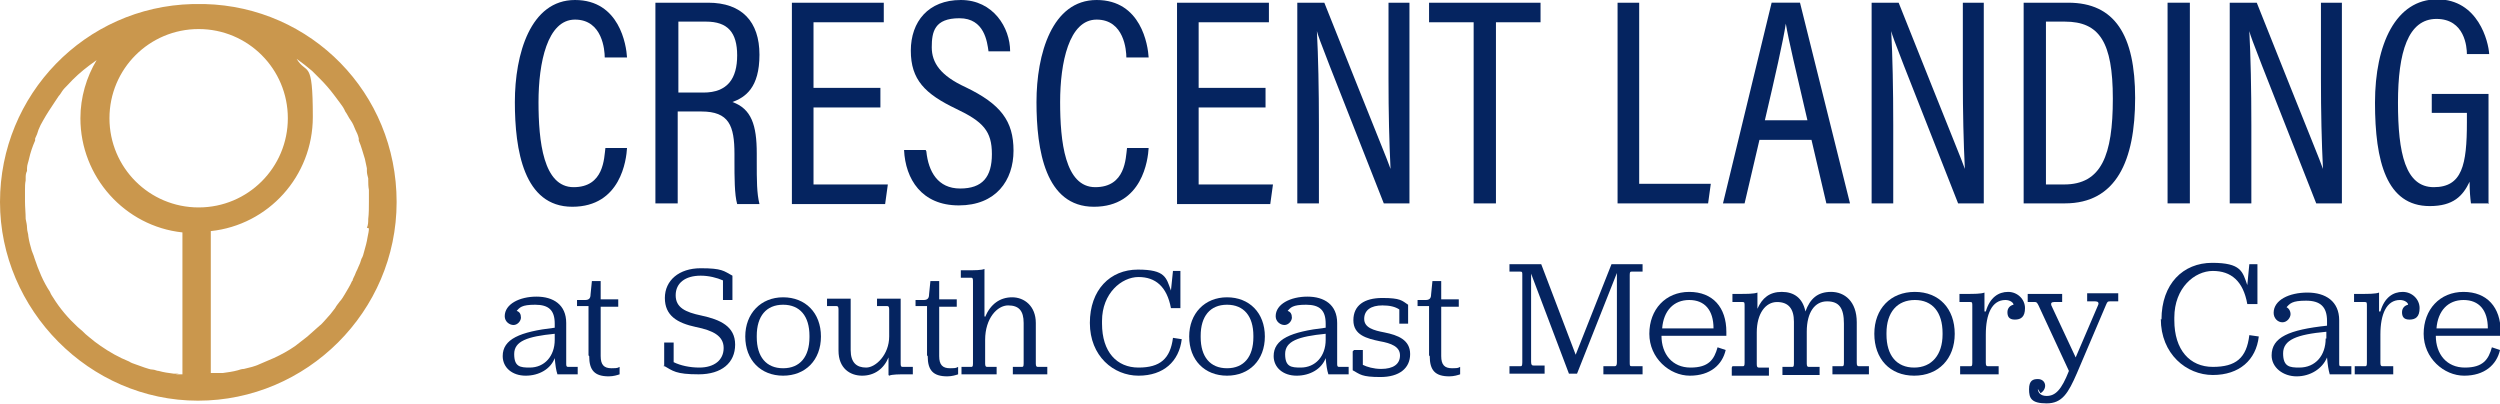 <?xml version="1.0" encoding="UTF-8"?>
<svg id="Layer_1" xmlns="http://www.w3.org/2000/svg" version="1.1" viewBox="0 0 370 59.8">
  <!-- Generator: Adobe Illustrator 29.1.0, SVG Export Plug-In . SVG Version: 2.1.0 Build 142)  -->
  <defs>
    <style>
      .st0 {
        fill: #052460;
      }

      .st1 {
        fill: #ca974d;
      }
    </style>
  </defs>
  <path class="st1" d="M30.3.6c-.3,0-.6,0-.9,0s-.6,0-.9,0C12.6,1,0,14,0,29.9s13.2,29.4,29.3,29.4,29.4-13.2,29.4-29.4S46,1,30.3.6ZM42.6,17.5c0,7.3-5.9,13.2-13.2,13.2s-13.2-5.9-13.2-13.2,5.9-13.2,13.2-13.2,13.2,5.9,13.2,13.2ZM26.5,55.3c-.3,0-.5,0-.8,0-.8-.1-1.5-.2-2.2-.4-.3,0-.6-.2-.9-.2-.4,0-.8-.2-1.2-.3-.5-.2-.9-.3-1.4-.5-.3-.1-.6-.2-.9-.4-1.5-.6-2.9-1.4-4.2-2.3-.6-.4-1.1-.8-1.7-1.3-.4-.3-.7-.6-1-.9-.2-.2-.5-.4-.7-.6-1.4-1.3-2.6-2.7-3.6-4.3-.2-.3-.4-.6-.5-.9-1-1.5-1.7-3.2-2.3-5-.1-.4-.3-.8-.4-1.1-.2-.7-.4-1.4-.5-2.1,0-.4-.2-.8-.2-1.3,0-.4-.1-.8-.2-1.3,0-.9-.1-1.7-.1-2.6s0-1.2,0-1.7c0-.5,0-.9.1-1.4,0,0,0-.2,0-.3,0-.4,0-.7.2-1.1,0-.1,0-.3,0-.4,0-.5.2-.9.3-1.4,0,0,0,0,0,0,.2-.9.5-1.8.9-2.7,0,0,0-.2,0-.3.2-.4.4-.9.5-1.3.2-.5.4-.9.7-1.4.5-.9,1.1-1.8,1.7-2.7.2-.3.4-.6.6-.9.2-.2.3-.4.5-.7.2-.3.5-.6.8-.9,1-1.1,2-2,3.2-2.9.4-.3.8-.6,1.1-.8-1.5,2.5-2.4,5.5-2.4,8.6,0,8.7,6.6,16,15.1,16.9v21c-.3,0-.7,0-1,0ZM54.6,33.8c0,.4-.1.8-.2,1.3-.1.7-.3,1.4-.5,2.1-.1.4-.2.8-.4,1.1-.1.4-.3.9-.5,1.3-.1.3-.3.6-.4.9-.1.3-.3.6-.4.9,0,0,0,.2-.1.2-.3.7-.7,1.3-1.1,2-.2.3-.4.7-.7,1-.2.3-.5.6-.7,1-.2.3-.5.6-.7.9-.3.3-.5.6-.8.9-.3.3-.5.6-.8.8-.3.3-.6.5-.9.8-.3.3-.6.5-.9.8-.6.5-1.2.9-1.8,1.4-1,.7-2.1,1.3-3.2,1.8-.7.3-1.4.6-2.1.9-.4.2-.8.3-1.1.4-.4.1-.8.2-1.2.3-.3,0-.6.1-.9.2-.7.2-1.5.3-2.2.4-.3,0-.5,0-.8,0-.3,0-.7,0-1,0v-21c8.5-.9,15.1-8.1,15.1-16.9s-.9-6.1-2.4-8.6c.4.3.8.6,1.2.9.4.3.7.6,1.1.9,0,0,.2.2.3.3.3.3.6.6.9.9.7.7,1.4,1.5,2,2.3.3.4.6.8.9,1.2.3.4.6.8.8,1.3.3.4.5.9.8,1.3s.5.9.7,1.4c.2.4.4.8.5,1.3,0,0,0,.2,0,.3.4.9.6,1.8.9,2.7,0,0,0,0,0,0,.1.5.2.9.3,1.4,0,.1,0,.3,0,.4,0,.4.1.7.2,1.1,0,.1,0,.2,0,.3,0,.4,0,.9.1,1.4,0,.6,0,1.2,0,1.7,0,.9,0,1.8-.1,2.6,0,.4,0,.9-.2,1.3Z"/>
  <g>
    <g>
      <path class="st0" d="M92.8,21.9c-.1,1.7-.9,8.7-8.1,8.7s-8.5-8.4-8.5-15.5,2.3-15.1,8.9-15.1,7.6,6.7,7.7,8.5h-3.3c0-1-.3-5.6-4.4-5.6s-5.4,6.4-5.4,12.2.7,12.6,5.2,12.6,4.5-4.3,4.7-5.8h3.3Z"/>
      <path class="st0" d="M100.3,16.4v13.7h-3.3V.4h7.8c5,0,7.6,2.8,7.6,7.7s-2.1,6.3-4,7c2.8,1,3.6,3.4,3.6,7.6v1.2c0,2.8,0,4.7.4,6.3h-3.3c-.4-1.4-.4-4-.4-6.4v-1c0-4.2-.8-6.3-4.9-6.3h-3.6ZM100.3,13.7h3.8c3.6,0,5-2.1,5-5.5s-1.4-5-4.6-5h-4.1v10.5Z"/>
      <path class="st0" d="M130.3,15.9h-9.9v11.4h11l-.4,2.9h-13.8V.4h13.6v2.9h-10.4v9.7h9.9v2.9Z"/>
      <path class="st0" d="M137.1,22.4c.3,3,1.7,5.5,5,5.5s4.7-1.7,4.7-5.1-1.3-4.8-5.3-6.7c-4.6-2.2-6.7-4.3-6.7-8.6S137.4,0,142.2,0s7.3,4.1,7.3,7.6h-3.2c-.2-1.4-.6-4.9-4.3-4.9s-4.1,2-4.1,4.3,1.3,4.2,5,5.9c5.2,2.5,7.1,5,7.1,9.4s-2.6,8.1-8.1,8.1-7.9-3.9-8.1-8.2h3.2Z"/>
      <path class="st0" d="M170,21.9c-.1,1.7-.9,8.7-8.1,8.7s-8.5-8.4-8.5-15.5,2.3-15.1,8.9-15.1,7.6,6.7,7.7,8.5h-3.3c0-1-.3-5.6-4.4-5.6s-5.4,6.4-5.4,12.2.7,12.6,5.2,12.6,4.5-4.3,4.7-5.8h3.3Z"/>
      <path class="st0" d="M187.3,15.9h-9.9v11.4h11l-.4,2.9h-13.8V.4h13.6v2.9h-10.4v9.7h9.9v2.9Z"/>
      <path class="st0" d="M192,30.1V.4h4c8.2,20.6,9.4,23.4,9.8,24.6h0c-.2-4-.3-8.4-.3-13.3V.4h3.1v29.7h-3.8c-8.5-21.6-9.6-24.3-9.9-25.5h0c.2,3.7.3,8.6.3,13.9v11.6h-3.1Z"/>
      <path class="st0" d="M218.1,3.3h-6.6V.4h16.5v2.9h-6.6v26.8h-3.3V3.3Z"/>
      <path class="st0" d="M239.3.4h3.3v26.8h10.6l-.4,2.9h-13.4V.4Z"/>
      <path class="st0" d="M260.4,20.7l-2.2,9.4h-3.2l7.2-29.7h4.2l7.4,29.7h-3.5l-2.2-9.4h-7.7ZM267.5,17.8c-1.7-7.3-2.8-11.9-3.2-14.3h0c-.4,2.6-1.6,7.9-3.1,14.3h6.4Z"/>
      <path class="st0" d="M277,30.1V.4h4c8.2,20.6,9.4,23.4,9.8,24.6h0c-.2-4-.3-8.4-.3-13.3V.4h3.1v29.7h-3.8c-8.5-21.6-9.6-24.3-9.9-25.5h0c.2,3.7.3,8.6.3,13.9v11.6h-3.1Z"/>
      <path class="st0" d="M299.5.4h6.6c6.9,0,9.9,4.8,9.9,14.1s-2.8,15.6-10.4,15.6h-6.1V.4ZM302.8,27.3h2.7c5.5,0,7.2-4.3,7.2-12.7s-2-11.4-7.1-11.4h-2.8v24.1Z"/>
      <path class="st0" d="M324.1.4v29.7h-3.3V.4h3.3Z"/>
      <path class="st0" d="M330,30.1V.4h4c8.2,20.6,9.4,23.4,9.8,24.6h0c-.2-4-.3-8.4-.3-13.3V.4h3.1v29.7h-3.8c-8.5-21.6-9.6-24.3-9.9-25.5h0c.2,3.7.3,8.6.3,13.9v11.6h-3.1Z"/>
      <path class="st0" d="M368.2,30.1h-2.5c-.1-.8-.2-1.8-.2-3.2-1,2.1-2.4,3.6-5.9,3.6-6.4,0-8.1-6.6-8.1-15.3s3.1-15.3,9.2-15.3,7.6,6.3,7.7,8.1h-3.3c0-1-.3-5.2-4.5-5.2s-5.7,4.9-5.7,12.4,1.1,12.5,5.3,12.5,4.9-3.3,4.9-9.6v-1.4h-5.2v-2.8h8.4v16.3Z"/>
    </g>
    <g>
      <path class="st0" d="M76.4,46c.5.1.7.5.7,1s-.5,1.1-1.1,1.1-1.3-.5-1.3-1.3c0-1.8,2.2-2.9,4.7-2.9s4.4,1.2,4.4,3.9v6c0,.3,0,.5.3.5h1.4v1.1h-3c-.2-.6-.3-1.3-.4-2.4-.6,1.6-2.3,2.6-4.3,2.6s-3.4-1.2-3.4-2.9c0-2.5,2.5-3.6,7.7-4.2v-.6c0-2-.9-2.8-2.9-2.8s-2.3.4-2.8,1ZM82.1,50.4v-1c-4.1.4-6,1.1-6,3s.9,2,2.3,2c2.2,0,3.7-1.7,3.7-4.1Z"/>
      <path class="st0" d="M87.1,52.6v-7.3h-1.7v-.9s1.3,0,1.2,0c.5,0,.8-.2.8-.8l.2-2h1.3v2.7h2.6v1.1h-2.6v7.3c0,1.3.5,1.8,1.6,1.8s.9-.1,1.2-.2v1.1c-.3.1-.9.3-1.6.3-2.1,0-2.9-.9-2.9-3Z"/>
      <path class="st0" d="M98.3,54.3v-3.6h1.4v2.9c1,.5,2.4.8,3.8.8,2.2,0,3.6-1.1,3.6-2.9s-1.6-2.6-4.1-3.1c-2.8-.6-4.6-1.7-4.6-4.3s2.1-4.4,5.3-4.4,3.4.4,4.7,1.1v3.6h-1.4v-2.9c-.9-.4-2.1-.7-3.3-.7-2.3,0-3.7,1.1-3.7,2.9s1.4,2.5,3.8,3c2.8.6,5,1.6,5,4.3s-2,4.4-5.4,4.4-3.8-.5-5.2-1.3Z"/>
      <path class="st0" d="M110.3,49.8c0-3.4,2.3-5.8,5.6-5.8s5.6,2.3,5.6,5.8-2.3,5.8-5.6,5.8-5.6-2.3-5.6-5.8ZM119.8,49.9v-.2c0-2.9-1.4-4.6-3.9-4.6s-3.9,1.7-3.9,4.6v.2c0,2.9,1.4,4.6,3.9,4.6s3.9-1.7,3.9-4.6Z"/>
      <path class="st0" d="M131.5,55.5v-2.6c-.7,1.7-2.1,2.7-3.9,2.7s-3.5-1.1-3.5-3.7v-6.1c0-.4-.1-.5-.3-.5h-1.4v-1.1h3.5v7.6c0,1.9.9,2.6,2.3,2.6s3.4-1.9,3.4-4.6v-4c0-.4-.1-.5-.3-.5h-1.5v-1.1h3.5v9.5c0,.4,0,.6.3.6h1.5v1.1h-1c-1,0-2.1,0-2.5.2Z"/>
      <path class="st0" d="M137.2,52.6v-7.3h-1.7v-.9s1.3,0,1.2,0c.5,0,.8-.2.8-.8l.2-2h1.3v2.7h2.6v1.1h-2.6v7.3c0,1.3.5,1.8,1.6,1.8s.9-.1,1.2-.2v1.1c-.3.1-.9.3-1.6.3-2.1,0-2.9-.9-2.9-3Z"/>
      <path class="st0" d="M145.8,46.9c.8-1.9,2.2-2.9,4-2.9s3.5,1.3,3.5,3.8v6c0,.4.1.5.3.5h1.4v1.1h-5.1v-1.1h1.3c.2,0,.3,0,.3-.5v-6c0-1.8-.7-2.6-2.3-2.6s-3.4,1.9-3.4,5.1v3.5c0,.4.1.5.3.5h1.4v1.1h-5.2v-1.1h1.4c.2,0,.3,0,.3-.5v-12.1c0-.4,0-.6-.3-.6h-1.5v-1.1h1c1,0,2.1,0,2.5-.2v7Z"/>
      <path class="st0" d="M161.3,47.8c0-4.9,3-7.9,7.1-7.9s4.2,1.2,4.9,3.1l.3-2.9h1.1v5.5h-1.4c-.6-3.2-2.3-4.6-4.8-4.6s-5.4,2.4-5.4,6.5v.4c0,4.2,2.2,6.5,5.4,6.5s4.7-1.3,5.1-4.4l1.3.2c-.4,3.3-2.7,5.4-6.4,5.4s-7.2-2.9-7.2-7.8Z"/>
      <path class="st0" d="M176,49.8c0-3.4,2.3-5.8,5.6-5.8s5.6,2.3,5.6,5.8-2.3,5.8-5.6,5.8-5.6-2.3-5.6-5.8ZM185.5,49.9v-.2c0-2.9-1.4-4.6-3.9-4.6s-3.9,1.7-3.9,4.6v.2c0,2.9,1.4,4.6,3.9,4.6s3.9-1.7,3.9-4.6Z"/>
      <path class="st0" d="M190.5,46c.5.1.7.5.7,1s-.5,1.1-1.1,1.1-1.3-.5-1.3-1.3c0-1.8,2.2-2.9,4.7-2.9s4.4,1.2,4.4,3.9v6c0,.3,0,.5.3.5h1.4v1.1h-3c-.2-.6-.3-1.3-.4-2.4-.6,1.6-2.3,2.6-4.3,2.6s-3.4-1.2-3.4-2.9c0-2.5,2.5-3.6,7.7-4.2v-.6c0-2-.9-2.8-2.9-2.8s-2.3.4-2.8,1ZM196.2,50.4v-1c-4.1.4-6,1.1-6,3s.9,2,2.3,2c2.2,0,3.7-1.7,3.7-4.1Z"/>
      <path class="st0" d="M200.4,51.8h1.3v2.2c.6.3,1.6.6,2.7.6,1.8,0,2.8-.7,2.8-2s-1.3-1.8-3-2.1c-1.9-.4-3.9-.9-3.9-3.1s1.6-3.3,4.3-3.3,2.9.4,3.8,1v2.8h-1.3v-2.1c-.6-.4-1.4-.6-2.5-.6-1.7,0-2.7.7-2.7,2s1.4,1.7,3,2c2,.4,3.8,1.1,3.8,3.2s-1.6,3.4-4.4,3.4-3-.4-4.1-1v-2.8Z"/>
      <path class="st0" d="M211.5,52.6v-7.3h-1.7v-.9s1.3,0,1.2,0c.5,0,.8-.2.8-.8l.2-2h1.3v2.7h2.6v1.1h-2.6v7.3c0,1.3.5,1.8,1.6,1.8s.9-.1,1.2-.2v1.1c-.3.1-.9.3-1.6.3-2.1,0-2.9-.9-2.9-3Z"/>
      <g>
        <path class="st0" d="M223.4,54.2h1.6c.2,0,.3,0,.3-.6v-12.9c0-.4,0-.5-.3-.5h-1.6v-1.1h4.7l5.1,13.4,5.3-13.4h4.6v1.1h-1.6c-.2,0-.3,0-.3.5v12.9c0,.5,0,.6.3.6h1.6v1.2h-5.8v-1.2h1.6c.2,0,.4,0,.4-.6v-13.2l-5.9,14.9h-1.2l-5.6-14.8v13c0,.5.1.6.4.6h1.6v1.2h-5.2v-1.2Z"/>
        <path class="st0" d="M245.9,49.7c0,2.7,1.6,4.7,4.3,4.7s3.5-1.2,4-3l1.2.4c-.5,2.2-2.3,3.8-5.3,3.8s-6-2.6-6-6.2,2.4-6.2,5.9-6.2,5.5,2.3,5.5,5.9v.6h-9.5ZM245.9,48.6h7.7c0-2.7-1.3-4.2-3.6-4.2s-3.8,1.6-4,4.2Z"/>
        <path class="st0" d="M256.4,54.2h1.5c.2,0,.3,0,.3-.5v-8.4c0-.5,0-.6-.3-.6h-1.5v-1.2h1c1.1,0,2.2,0,2.7-.2v2.4c.7-1.6,1.8-2.5,3.6-2.5s3.1.9,3.5,2.9c.7-1.9,1.8-2.9,3.8-2.9s3.8,1.4,3.8,4.5v6c0,.4.1.5.3.5h1.5v1.2h-5.4v-1.2h1.4c.2,0,.3,0,.3-.5v-5.8c0-2.3-.7-3.3-2.5-3.3s-3,1.6-3,4.5v4.7c0,.4.1.5.3.5h1.6v1.2h-5.5v-1.2h1.4c.2,0,.3,0,.3-.5v-6.2c0-1.9-.8-2.9-2.5-2.9s-3,1.7-3,4.5v4.7c0,.4.1.5.3.5h1.5v1.2h-5.5v-1.2Z"/>
        <path class="st0" d="M277.4,49.4c0-3.7,2.4-6.2,6-6.2s5.9,2.5,5.9,6.2-2.4,6.2-6,6.2-5.9-2.5-5.9-6.2ZM287.5,49.5v-.2c0-3.1-1.5-4.9-4.1-4.9s-4.2,1.8-4.2,4.9v.2c0,3.1,1.5,4.9,4.1,4.9s4.2-1.9,4.2-4.9Z"/>
        <path class="st0" d="M293.9,46.1c.6-2.1,1.9-2.9,3.3-2.9s2.5,1.1,2.5,2.4-.6,1.7-1.5,1.7-1.1-.5-1.1-1.1.4-1,.9-1.1c0-.3-.5-.7-1.2-.7-2,0-2.9,2.1-2.9,5.1v4.2c0,.4.1.5.3.5h1.6v1.2h-5.7v-1.2h1.5c.2,0,.3,0,.3-.5v-8.4c0-.5,0-.6-.3-.6h-1.6v-1.2h1c1.1,0,2.2,0,2.7-.2v2.8Z"/>
        <path class="st0" d="M301.6,57.5c0,.6.4,1.1,1.3,1.1,1.3,0,2.2-.9,3.3-3.7h0c0,0-4.5-9.7-4.5-9.7-.2-.4-.3-.5-.5-.5h-1.1v-1.2h5.1v1.2h-1.2c-.4,0-.5.2-.4.5l3.6,7.7,3.3-7.7c.2-.4,0-.6-.4-.6h-1.2v-1.2h4.6v1.2h-1.2c-.3,0-.4,0-.6.5l-4.3,10.1c-1.3,3-2.2,4.5-4.5,4.5s-2.6-.8-2.6-2.1.6-1.5,1.3-1.5c1.2,0,1.5,1.4.4,2.1l-.5-.8Z"/>
        <path class="st0" d="M319.9,47.3c0-5.3,3.2-8.4,7.5-8.4s4.5,1.3,5.2,3.3l.3-3.1h1.2v5.9h-1.5c-.6-3.4-2.4-4.9-5.1-4.9s-5.7,2.5-5.7,6.9v.4c0,4.4,2.3,6.9,5.7,6.9s5-1.3,5.4-4.7l1.4.2c-.4,3.5-2.9,5.7-6.8,5.7s-7.7-3.1-7.7-8.3Z"/>
        <path class="st0" d="M338.2,45.4c.5.1.8.6.8,1.1s-.5,1.2-1.2,1.2-1.3-.6-1.3-1.4c0-1.9,2.3-3,5-3s4.7,1.3,4.7,4.1v6.3c0,.4,0,.5.3.5h1.5v1.2h-3.2c-.2-.7-.3-1.4-.4-2.5-.7,1.7-2.5,2.8-4.5,2.8s-3.7-1.3-3.7-3.1c0-2.7,2.6-3.8,8.2-4.4v-.7c0-2.1-1-3-3.1-3s-2.4.4-3,1.1ZM344.3,50.1v-1c-4.4.4-6.4,1.2-6.4,3.2s1,2.1,2.4,2.1c2.4,0,3.9-1.8,3.9-4.3Z"/>
        <path class="st0" d="M352.3,46.1c.6-2.1,1.9-2.9,3.3-2.9s2.5,1.1,2.5,2.4-.6,1.7-1.5,1.7-1.1-.5-1.1-1.1.4-1,.9-1.1c0-.3-.5-.7-1.2-.7-2,0-2.9,2.1-2.9,5.1v4.2c0,.4.1.5.3.5h1.6v1.2h-5.7v-1.2h1.5c.2,0,.3,0,.3-.5v-8.4c0-.5,0-.6-.3-.6h-1.6v-1.2h1c1.1,0,2.2,0,2.7-.2v2.8Z"/>
        <path class="st0" d="M360.5,49.7c0,2.7,1.6,4.7,4.3,4.7s3.5-1.2,4-3l1.2.4c-.5,2.2-2.3,3.8-5.3,3.8s-6-2.6-6-6.2,2.4-6.2,5.9-6.2,5.5,2.3,5.5,5.9v.6h-9.5ZM360.5,48.6h7.7c0-2.7-1.3-4.2-3.6-4.2s-3.8,1.6-4,4.2Z"/>
      </g>
    </g>
  </g>
</svg>